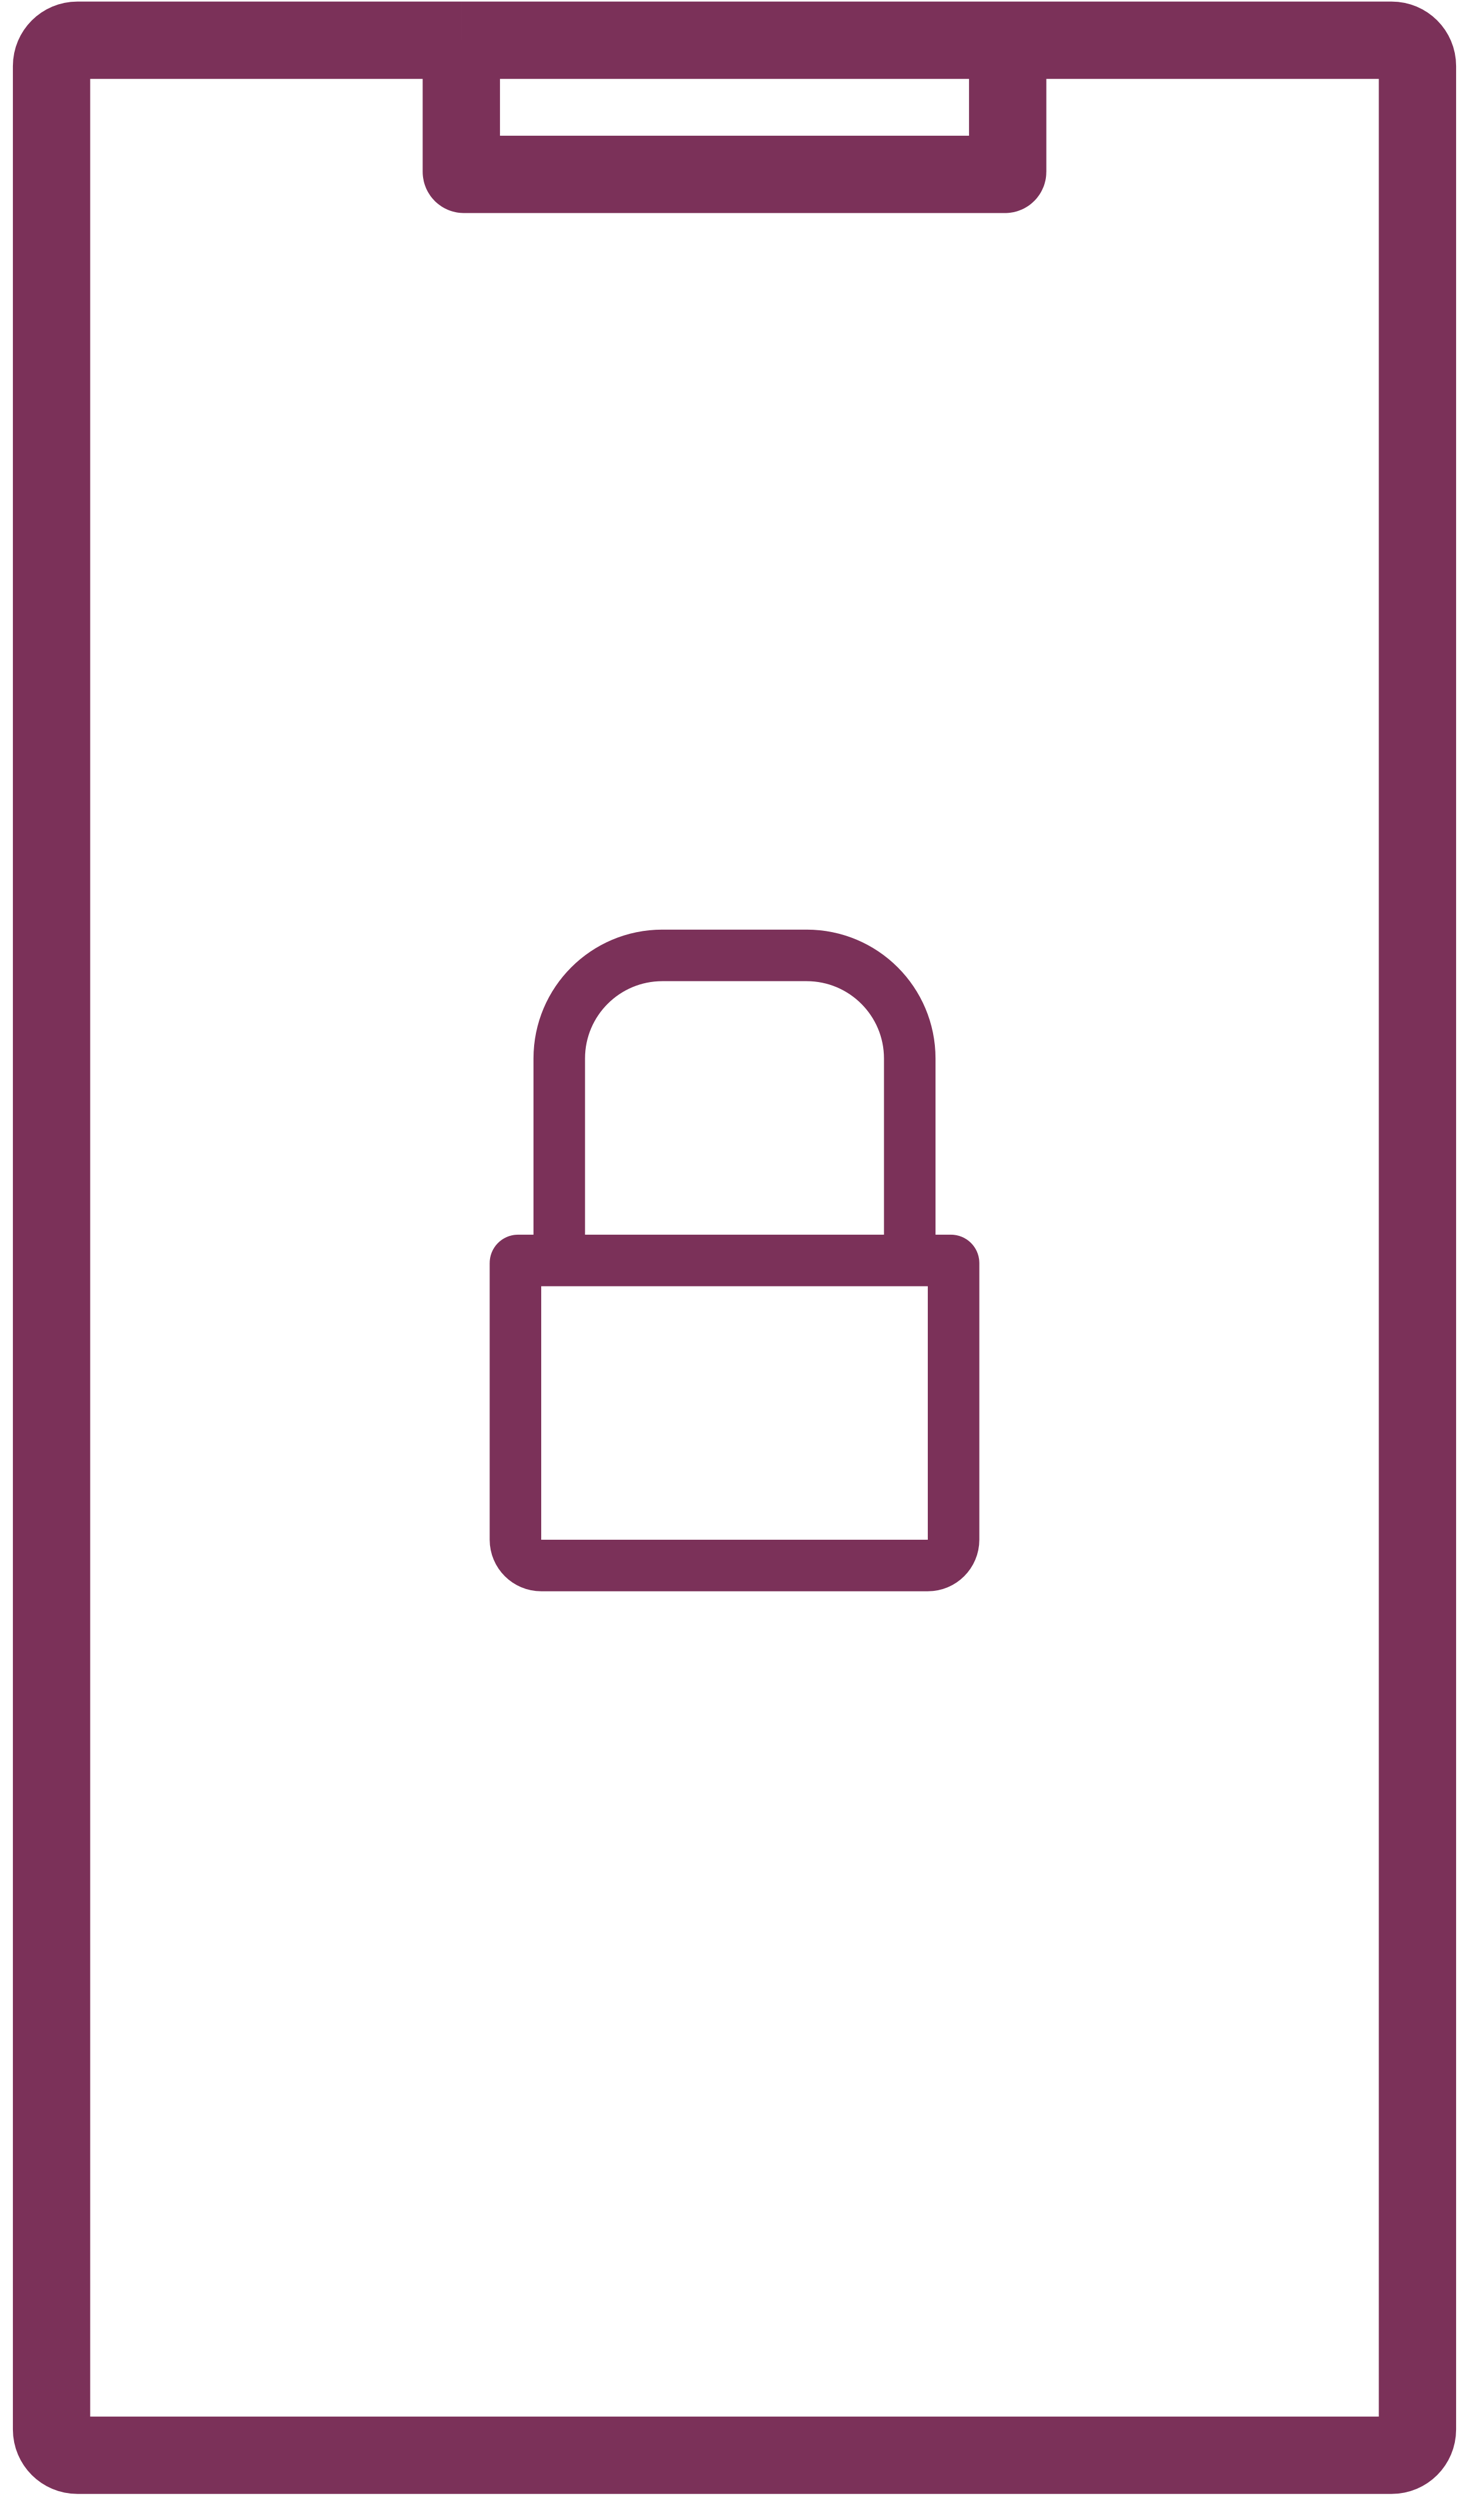 <svg fill="none" height="97" viewBox="0 0 57 97" width="57" xmlns="http://www.w3.org/2000/svg"><g stroke="#7b3159"><path d="m35.3 48.901v-7.835c0-2.209-1.791-4-4-4h-5.6c-2.209 0-4 1.791-4 4v7.835m13.6 0h-13.6m13.6 0h1.6c.055 0 .1.045.1.1v10.735c0 .552-.448 1-1 1h-15c-.552 0-1-.448-1-1v-10.735c0-.055.045-.1.1-.1h1.6" stroke-width="2"/><path d="m17.9 1.561h-14.9c-.552 0-1 .448-1 1v91.694c0 .552.448 1 1 1h51c.552 0 1-.448 1-1v-91.694c0-.552-.448-1-1-1h-14.9m-21.2 0v5.105c0 .055.045.1.1.1h21c.055 0 .1-.045.1-.1v-5.105m-21.2 0h21.2" stroke-width="3"/></g></svg>
